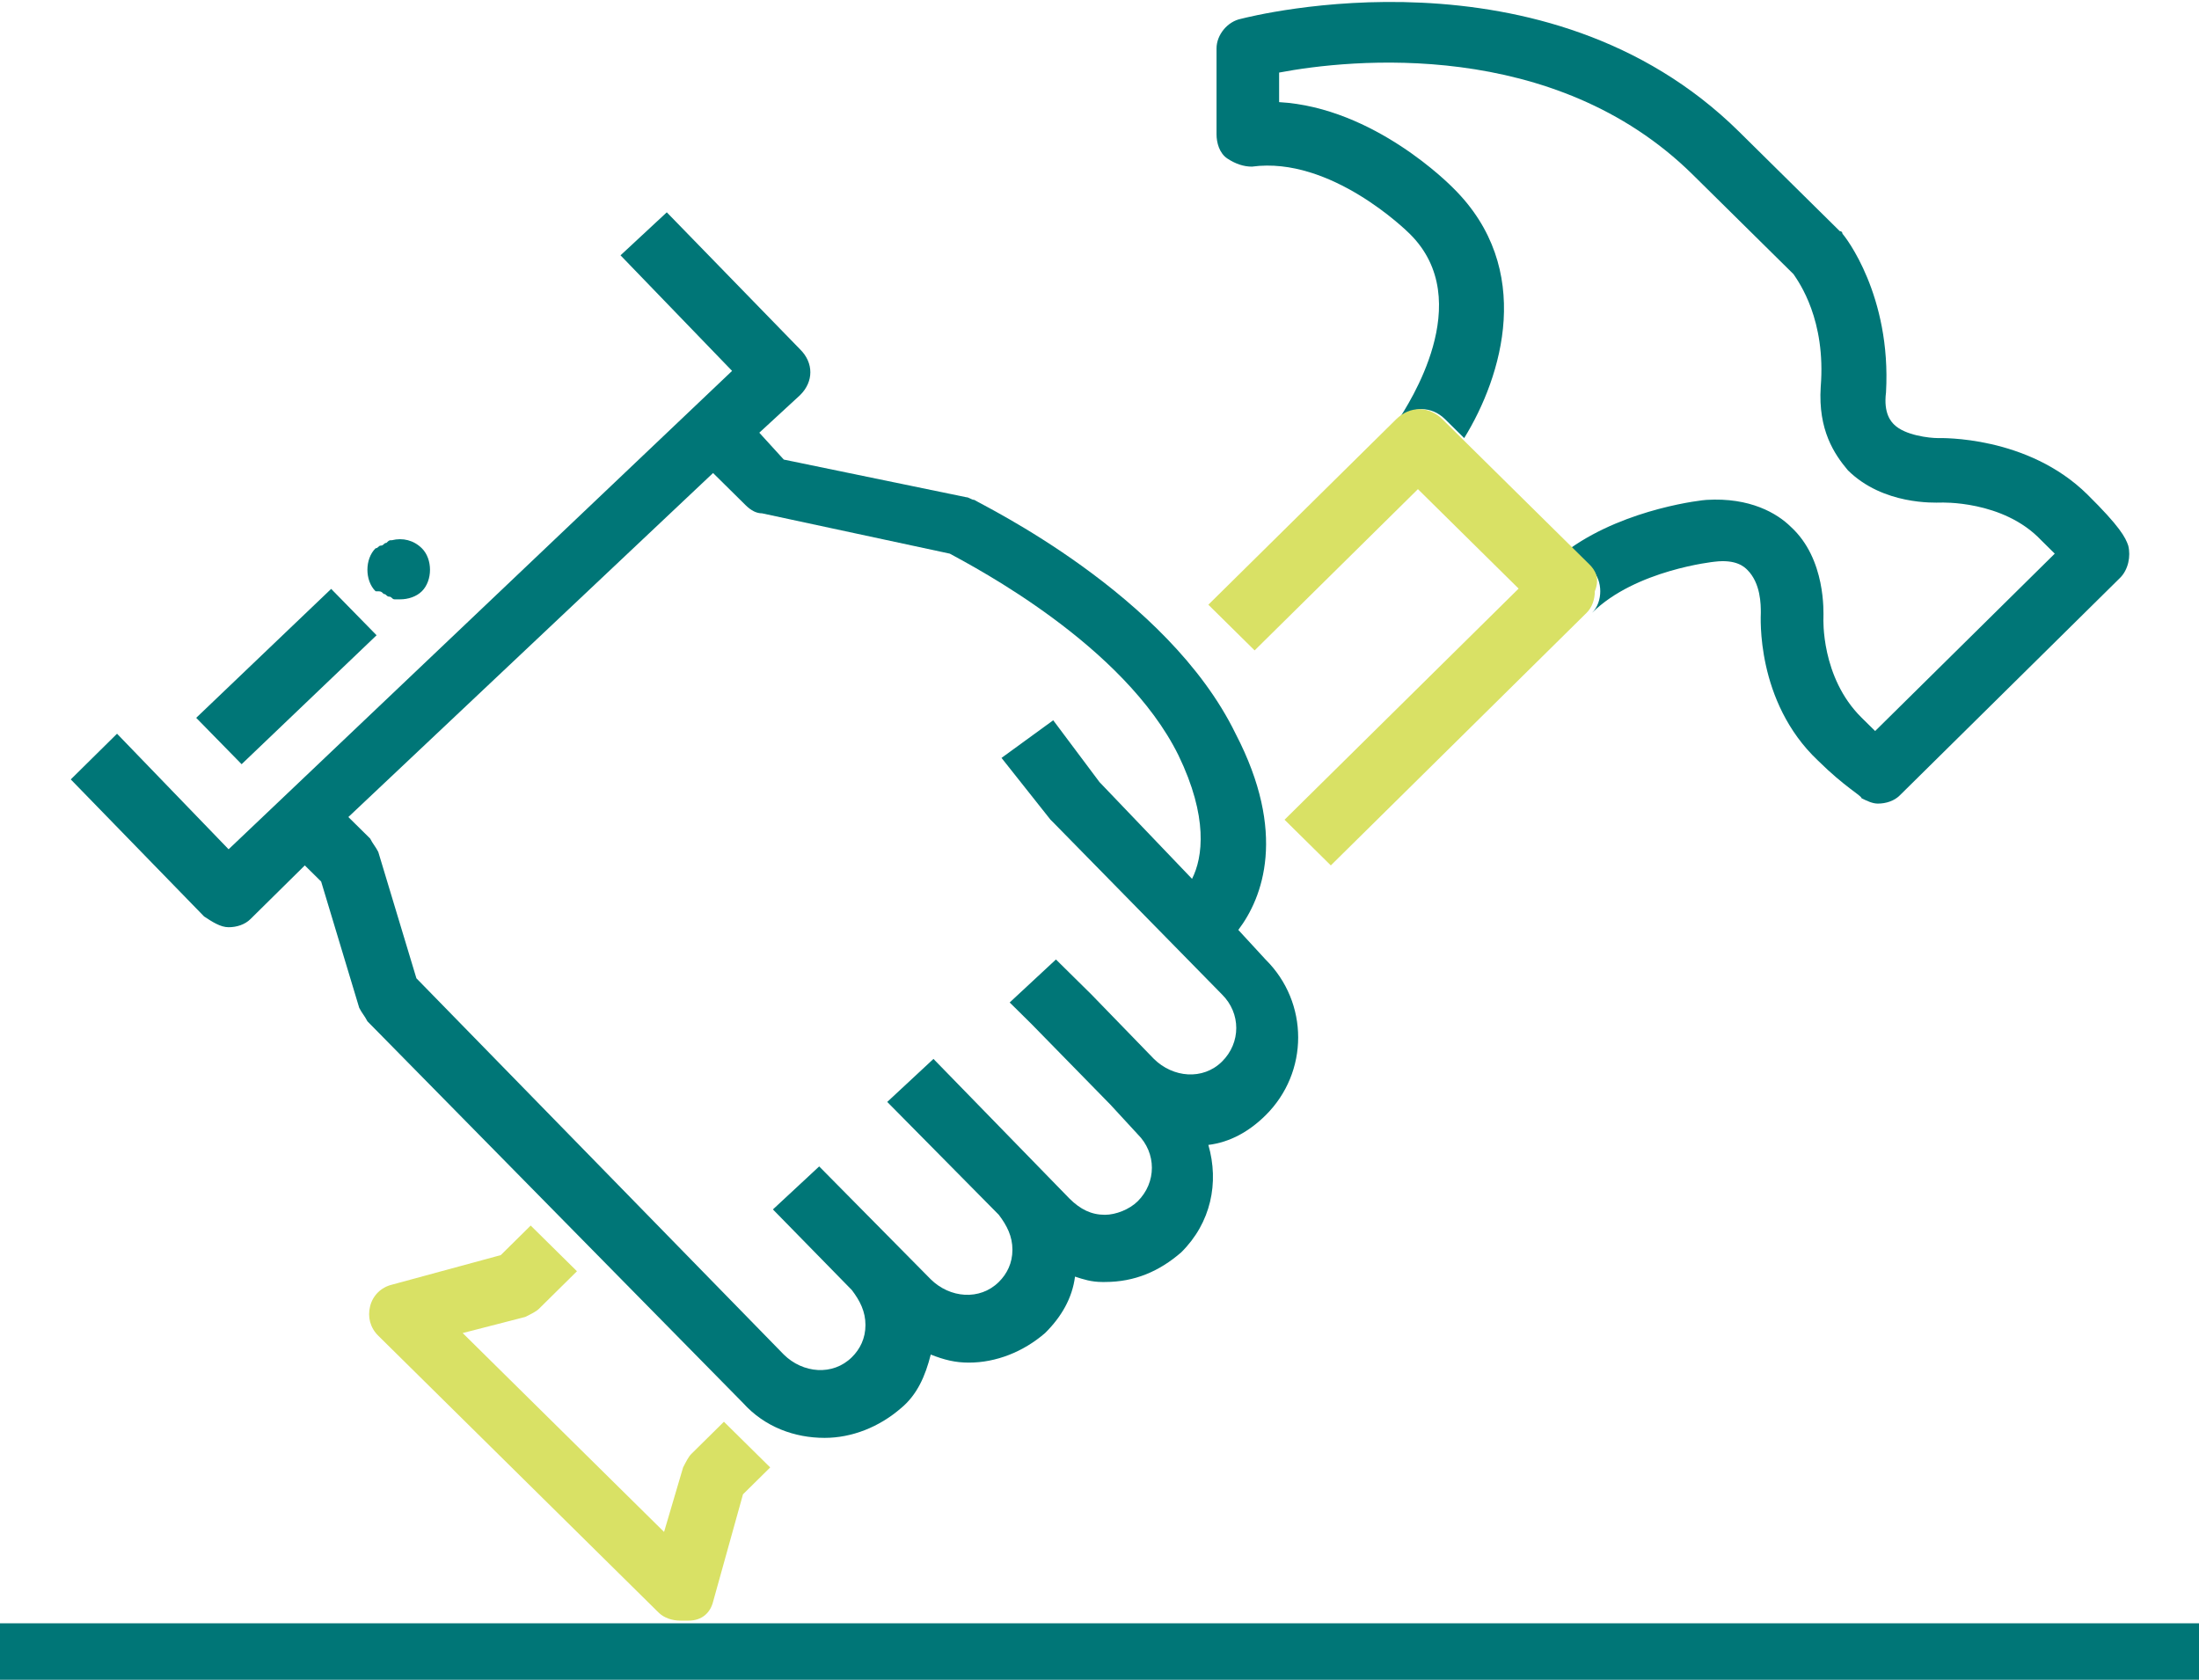 <svg width="72" height="55" viewBox="0 0 72 55" fill="none" xmlns="http://www.w3.org/2000/svg">
<path d="M22.277 53.152H0V55H72V53.152H22.277Z" fill="#007677"/>
<path d="M23.347 52.448L24.327 48.928L25.218 48.048L23.703 46.552L22.634 47.608C22.545 47.696 22.456 47.872 22.366 48.048L21.743 50.16L15.149 43.648L17.198 43.12C17.376 43.032 17.555 42.944 17.644 42.856L18.891 41.624L17.376 40.128L16.396 41.096L12.832 42.064C12.475 42.152 12.208 42.416 12.119 42.768C12.03 43.12 12.119 43.472 12.386 43.736L21.564 52.8C21.743 52.976 22.01 53.064 22.277 53.064C22.366 53.064 22.456 53.064 22.545 53.064C22.99 53.064 23.258 52.8 23.347 52.448Z" fill="#D9E165"/>
<path d="M45.802 13.728C46.248 13.288 46.871 13.288 47.317 13.728L47.941 14.344C49.188 12.32 50.257 8.8 47.584 6.16C47.495 6.072 45 3.52 41.881 3.344V2.376C44.198 1.936 50.881 1.232 55.426 5.72L58.723 8.976C58.901 9.24 59.792 10.472 59.614 12.672C59.525 14.08 60.059 14.872 60.505 15.4C61.663 16.544 63.356 16.456 63.535 16.456C63.535 16.456 65.584 16.368 66.832 17.688C67.01 17.864 67.099 17.952 67.277 18.128L61.396 23.936C61.307 23.848 61.129 23.672 60.95 23.496C59.614 22.176 59.703 20.24 59.703 20.24C59.703 20.064 59.792 18.304 58.634 17.248C58.188 16.808 57.297 16.28 55.871 16.368C55.782 16.368 53.287 16.632 51.416 17.952L52.129 18.656C52.307 18.832 52.396 19.096 52.396 19.36C52.396 19.624 52.307 19.888 52.129 20.064C53.554 18.656 56.139 18.392 56.139 18.392C56.852 18.304 57.119 18.568 57.208 18.656C57.653 19.096 57.653 19.8 57.653 20.064C57.653 20.152 57.475 22.968 59.525 24.904C60.416 25.784 60.95 26.048 60.95 26.136C61.129 26.224 61.307 26.312 61.485 26.312C61.752 26.312 62.02 26.224 62.198 26.048L69.416 18.92C69.683 18.656 69.772 18.216 69.683 17.864C69.594 17.6 69.416 17.248 68.347 16.192C66.386 14.256 63.535 14.344 63.446 14.344C63.178 14.344 62.376 14.256 62.02 13.904C61.931 13.816 61.663 13.552 61.752 12.848C61.931 9.68 60.416 7.744 60.327 7.656C60.327 7.656 60.327 7.568 60.238 7.568L56.941 4.312C50.614 -1.936 40.99 0.528 40.634 0.616C40.188 0.704 39.832 1.144 39.832 1.584V4.4C39.832 4.664 39.921 5.016 40.188 5.192C40.455 5.368 40.723 5.456 40.99 5.456C43.574 5.104 46.069 7.568 46.158 7.656C48.386 9.856 46.069 13.288 45.802 13.728Z" fill="#007677"/>
<path d="M52.04 18.48L51.327 17.776L47.762 14.256L47.228 13.728C46.782 13.288 46.158 13.288 45.713 13.728L45.624 13.816L39.564 19.8L41.079 21.296L46.426 16.016L49.723 19.272L42.059 26.84L43.574 28.336L51.95 20.064C52.129 19.888 52.218 19.624 52.218 19.36C52.396 18.92 52.218 18.656 52.04 18.48Z" fill="#D9E165"/>
<path d="M7.485 30.36C7.753 30.36 8.02 30.272 8.198 30.096L9.98 28.336L10.515 28.864L11.762 33C11.851 33.176 11.941 33.264 12.03 33.44L24.327 45.936C25.04 46.728 26.02 47.08 27 47.08C27.891 47.08 28.782 46.728 29.495 46.112C30.03 45.672 30.297 45.056 30.475 44.352C30.921 44.528 31.277 44.616 31.723 44.616C32.614 44.616 33.505 44.264 34.218 43.648C34.752 43.12 35.109 42.504 35.198 41.8C35.465 41.888 35.733 41.976 36.089 41.976H36.178C37.158 41.976 37.961 41.624 38.673 41.008C39.654 40.04 39.921 38.72 39.564 37.488C40.277 37.4 40.901 37.048 41.436 36.52C42.861 35.112 42.861 32.824 41.436 31.416L40.545 30.448C41.347 29.392 42.149 27.28 40.456 24.024C38.228 19.448 32.168 16.544 31.901 16.368C31.812 16.368 31.723 16.28 31.634 16.28L25.663 15.048L24.861 14.168L26.198 12.936C26.644 12.496 26.644 11.88 26.198 11.44L21.832 6.952L20.317 8.36L23.97 12.144L7.485 27.808L3.832 24.024L2.317 25.52L6.683 30.008C6.951 30.184 7.218 30.36 7.485 30.36ZM23.347 15.488L24.416 16.544C24.594 16.72 24.772 16.808 24.951 16.808L31.099 18.128C31.901 18.568 36.802 21.12 38.584 24.728C39.564 26.752 39.386 28.072 39.03 28.776L36 25.608L34.485 23.584L32.792 24.816L34.396 26.84L34.485 26.928L40.01 32.56C40.634 33.176 40.634 34.144 40.01 34.76C39.386 35.376 38.406 35.288 37.782 34.672L35.733 32.56L34.574 31.416L33.059 32.824L33.238 33L33.772 33.528L36.356 36.168L37.248 37.136C37.871 37.752 37.871 38.72 37.248 39.336C36.98 39.6 36.535 39.776 36.178 39.776C35.733 39.776 35.376 39.6 35.02 39.248L30.564 34.672L29.05 36.08L32.703 39.776C32.97 40.128 33.149 40.48 33.149 40.92C33.149 41.36 32.97 41.712 32.703 41.976C32.079 42.592 31.099 42.504 30.475 41.888L26.822 38.192L25.307 39.6L27.891 42.24C28.159 42.592 28.337 42.944 28.337 43.384C28.337 43.824 28.159 44.176 27.891 44.44C27.267 45.056 26.287 44.968 25.663 44.352L13.634 32.032L12.386 27.896C12.297 27.72 12.208 27.632 12.119 27.456L11.406 26.752L23.347 15.488Z" fill="#007677"/>
<path d="M10.843 19.282L6.424 23.504L7.911 25.022L12.33 20.8L10.843 19.282Z" fill="#007677"/>
<path d="M12.564 19.448C12.653 19.448 12.653 19.536 12.743 19.536C12.832 19.536 12.832 19.624 12.921 19.624C13.01 19.624 13.099 19.624 13.099 19.624C13.366 19.624 13.634 19.536 13.812 19.36C13.99 19.184 14.079 18.92 14.079 18.656C14.079 18.392 13.99 18.128 13.812 17.952C13.545 17.688 13.188 17.6 12.832 17.688C12.743 17.688 12.743 17.688 12.653 17.776C12.564 17.776 12.564 17.864 12.475 17.864C12.386 17.864 12.386 17.952 12.297 17.952C12.119 18.128 12.03 18.392 12.03 18.656C12.03 18.92 12.119 19.184 12.297 19.36C12.475 19.36 12.475 19.36 12.564 19.448Z" fill="#007677"/>
</svg>
